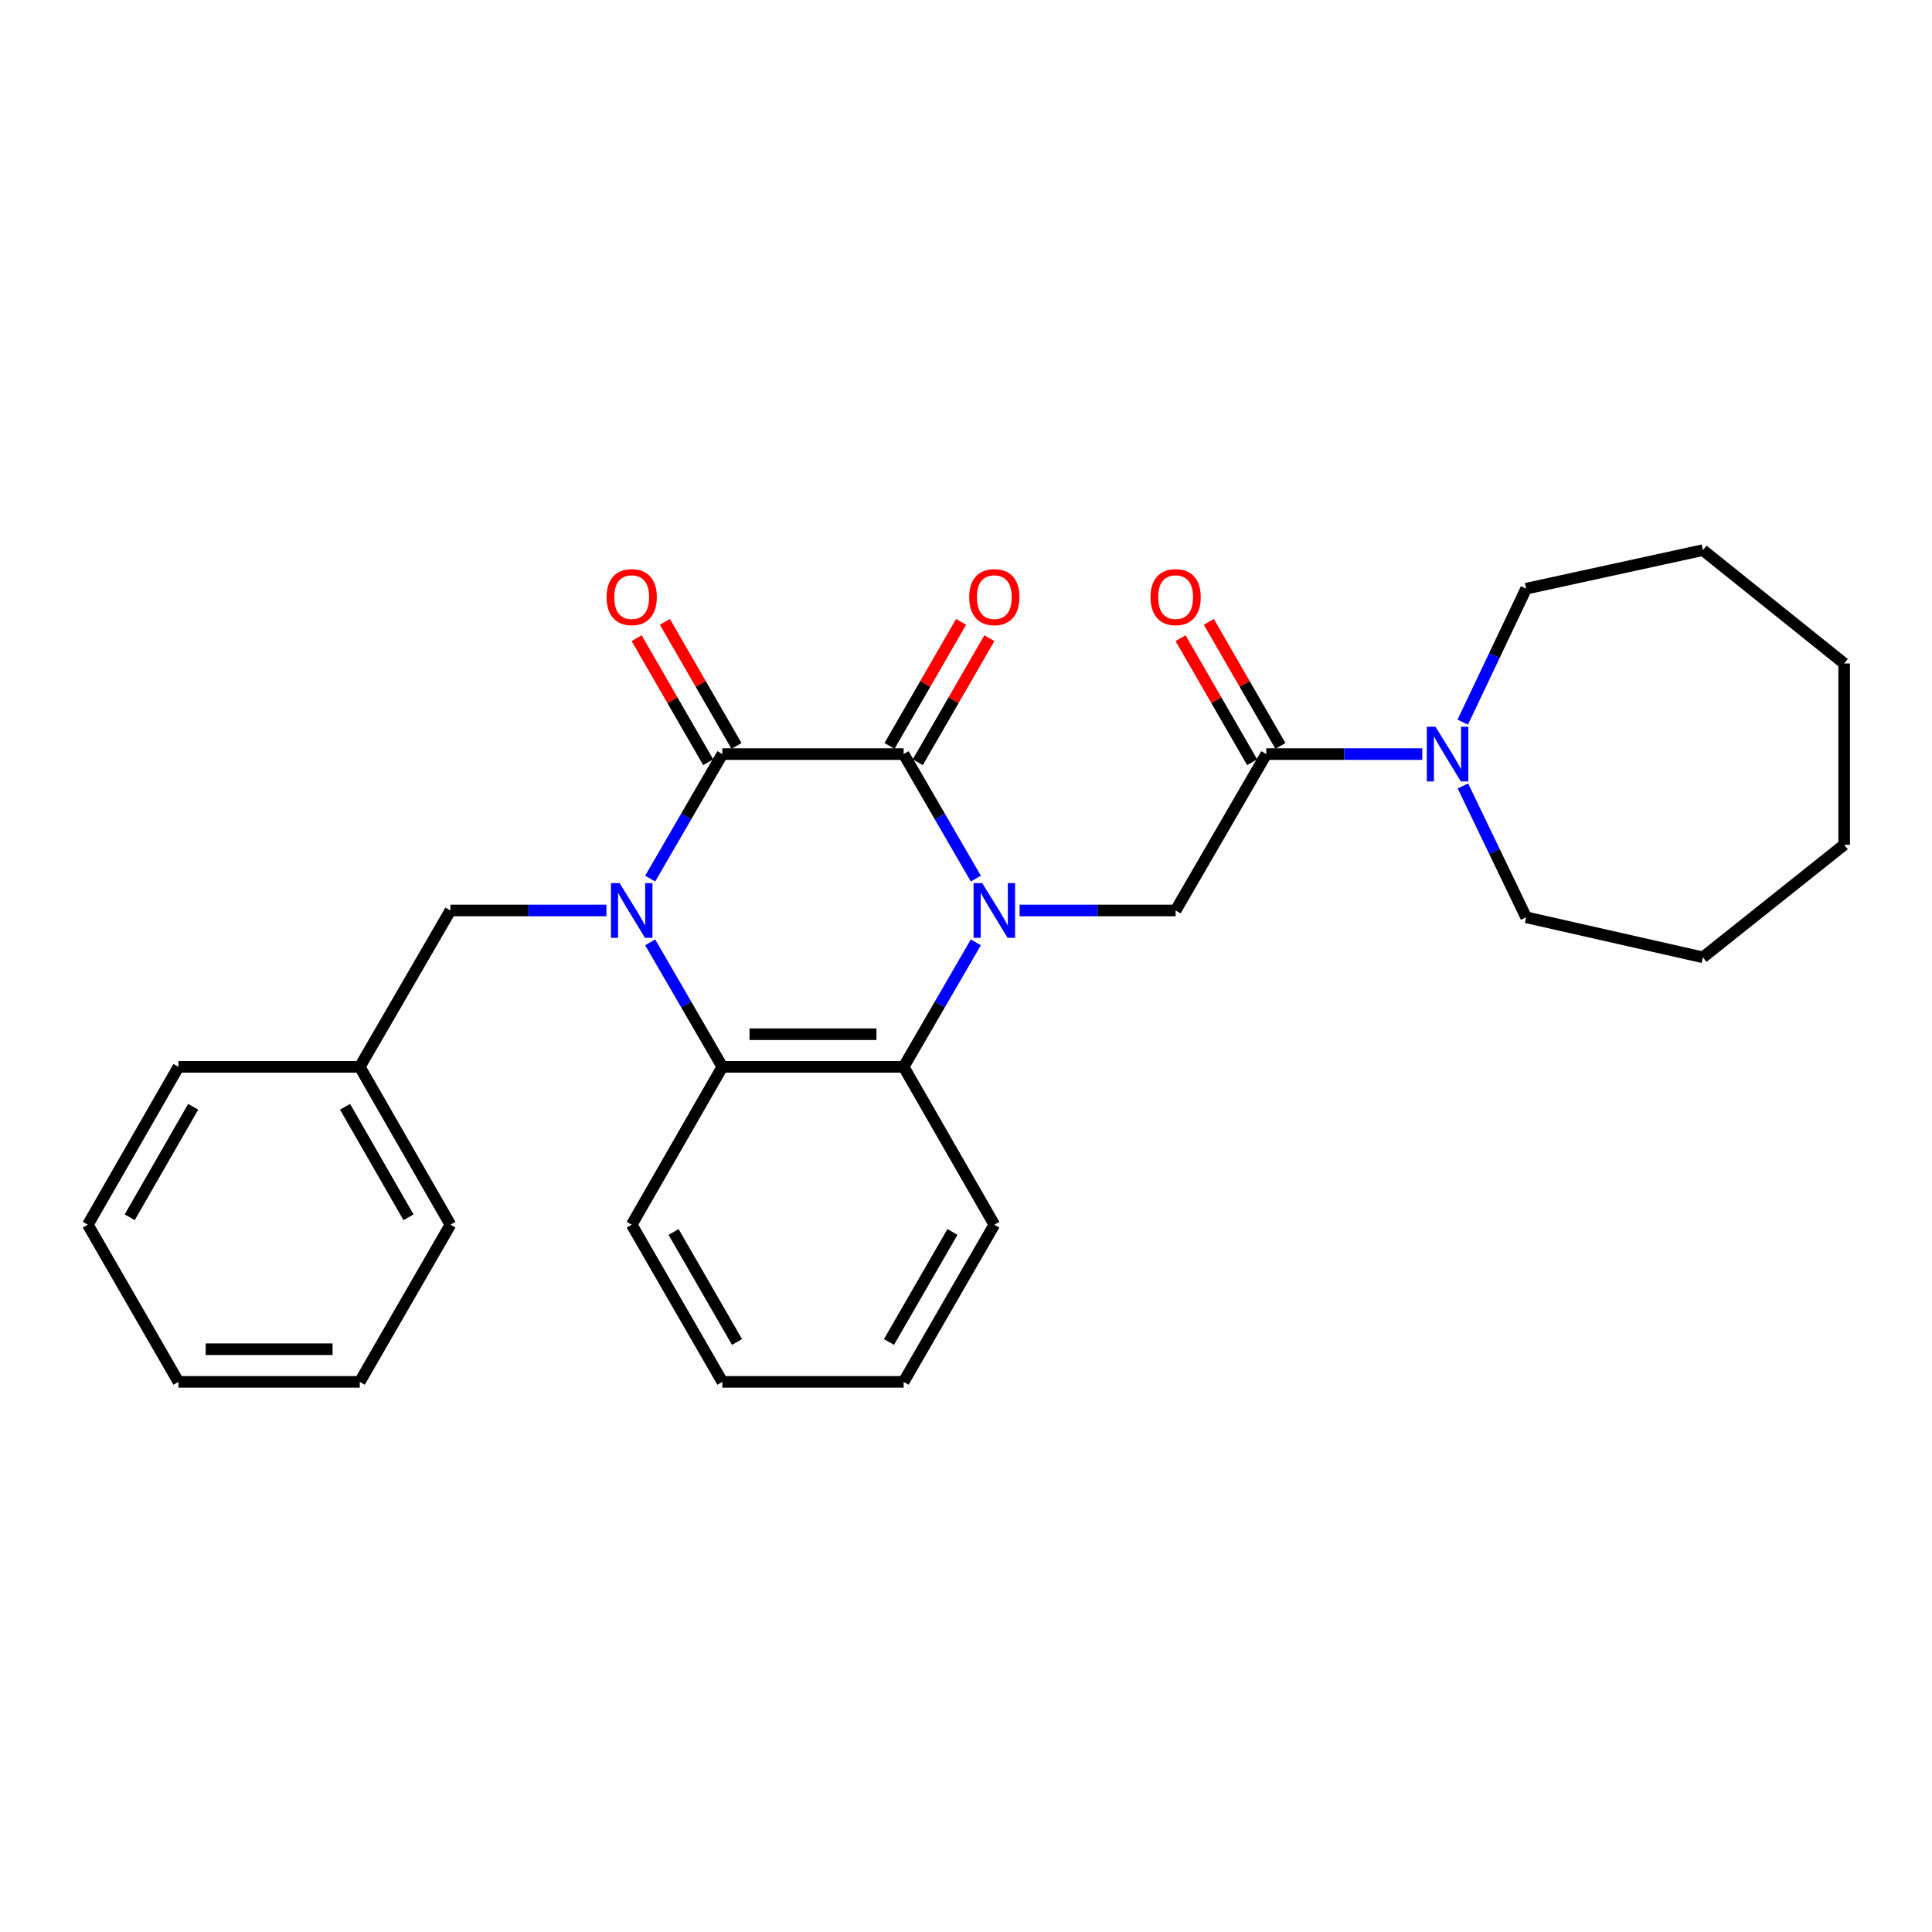 <?xml version='1.0' encoding='iso-8859-1'?>
<svg version='1.1' baseProfile='full'
              xmlns='http://www.w3.org/2000/svg'
                      xmlns:rdkit='http://www.rdkit.org/xml'
                      xmlns:xlink='http://www.w3.org/1999/xlink'
                  xml:space='preserve'
width='1000px' height='1000px' viewBox='0 0 1000 1000'>
<!-- END OF HEADER -->
<rect style='opacity:1.0;fill:#FFFFFF;stroke:none' width='1000' height='1000' x='0' y='0'> </rect>
<path class='bond-1' d='M 505.093,454.763 L 486.408,422.538' style='fill:none;fill-rule:evenodd;stroke:#0000FF;stroke-width:6px;stroke-linecap:butt;stroke-linejoin:miter;stroke-opacity:1' />
<path class='bond-1' d='M 486.408,422.538 L 467.724,390.313' style='fill:none;fill-rule:evenodd;stroke:#000000;stroke-width:6px;stroke-linecap:butt;stroke-linejoin:miter;stroke-opacity:1' />
<path class='bond-3' d='M 505.092,487.761 L 486.408,519.981' style='fill:none;fill-rule:evenodd;stroke:#0000FF;stroke-width:6px;stroke-linecap:butt;stroke-linejoin:miter;stroke-opacity:1' />
<path class='bond-3' d='M 486.408,519.981 L 467.724,552.202' style='fill:none;fill-rule:evenodd;stroke:#000000;stroke-width:6px;stroke-linecap:butt;stroke-linejoin:miter;stroke-opacity:1' />
<path class='bond-5' d='M 527.746,471.262 L 568.126,471.262' style='fill:none;fill-rule:evenodd;stroke:#0000FF;stroke-width:6px;stroke-linecap:butt;stroke-linejoin:miter;stroke-opacity:1' />
<path class='bond-5' d='M 568.126,471.262 L 608.505,471.262' style='fill:none;fill-rule:evenodd;stroke:#000000;stroke-width:6px;stroke-linecap:butt;stroke-linejoin:miter;stroke-opacity:1' />
<path class='bond-0' d='M 336.534,487.761 L 355.211,519.981' style='fill:none;fill-rule:evenodd;stroke:#0000FF;stroke-width:6px;stroke-linecap:butt;stroke-linejoin:miter;stroke-opacity:1' />
<path class='bond-0' d='M 355.211,519.981 L 373.888,552.202' style='fill:none;fill-rule:evenodd;stroke:#000000;stroke-width:6px;stroke-linecap:butt;stroke-linejoin:miter;stroke-opacity:1' />
<path class='bond-8' d='M 313.884,471.262 L 273.51,471.262' style='fill:none;fill-rule:evenodd;stroke:#0000FF;stroke-width:6px;stroke-linecap:butt;stroke-linejoin:miter;stroke-opacity:1' />
<path class='bond-8' d='M 273.51,471.262 L 233.135,471.262' style='fill:none;fill-rule:evenodd;stroke:#000000;stroke-width:6px;stroke-linecap:butt;stroke-linejoin:miter;stroke-opacity:1' />
<path class='bond-28' d='M 336.533,454.763 L 355.211,422.538' style='fill:none;fill-rule:evenodd;stroke:#0000FF;stroke-width:6px;stroke-linecap:butt;stroke-linejoin:miter;stroke-opacity:1' />
<path class='bond-28' d='M 355.211,422.538 L 373.888,390.313' style='fill:none;fill-rule:evenodd;stroke:#000000;stroke-width:6px;stroke-linecap:butt;stroke-linejoin:miter;stroke-opacity:1' />
<path class='bond-2' d='M 467.724,390.313 L 373.888,390.313' style='fill:none;fill-rule:evenodd;stroke:#000000;stroke-width:6px;stroke-linecap:butt;stroke-linejoin:miter;stroke-opacity:1' />
<path class='bond-10' d='M 475.039,394.535 L 493.571,362.426' style='fill:none;fill-rule:evenodd;stroke:#000000;stroke-width:6px;stroke-linecap:butt;stroke-linejoin:miter;stroke-opacity:1' />
<path class='bond-10' d='M 493.571,362.426 L 512.102,330.318' style='fill:none;fill-rule:evenodd;stroke:#FF0000;stroke-width:6px;stroke-linecap:butt;stroke-linejoin:miter;stroke-opacity:1' />
<path class='bond-10' d='M 460.408,386.09 L 478.939,353.982' style='fill:none;fill-rule:evenodd;stroke:#000000;stroke-width:6px;stroke-linecap:butt;stroke-linejoin:miter;stroke-opacity:1' />
<path class='bond-10' d='M 478.939,353.982 L 497.471,321.873' style='fill:none;fill-rule:evenodd;stroke:#FF0000;stroke-width:6px;stroke-linecap:butt;stroke-linejoin:miter;stroke-opacity:1' />
<path class='bond-9' d='M 381.205,386.091 L 362.681,353.983' style='fill:none;fill-rule:evenodd;stroke:#000000;stroke-width:6px;stroke-linecap:butt;stroke-linejoin:miter;stroke-opacity:1' />
<path class='bond-9' d='M 362.681,353.983 L 344.156,321.874' style='fill:none;fill-rule:evenodd;stroke:#FF0000;stroke-width:6px;stroke-linecap:butt;stroke-linejoin:miter;stroke-opacity:1' />
<path class='bond-9' d='M 366.571,394.534 L 348.047,362.425' style='fill:none;fill-rule:evenodd;stroke:#000000;stroke-width:6px;stroke-linecap:butt;stroke-linejoin:miter;stroke-opacity:1' />
<path class='bond-9' d='M 348.047,362.425 L 329.523,330.316' style='fill:none;fill-rule:evenodd;stroke:#FF0000;stroke-width:6px;stroke-linecap:butt;stroke-linejoin:miter;stroke-opacity:1' />
<path class='bond-4' d='M 467.724,552.202 L 373.888,552.202' style='fill:none;fill-rule:evenodd;stroke:#000000;stroke-width:6px;stroke-linecap:butt;stroke-linejoin:miter;stroke-opacity:1' />
<path class='bond-4' d='M 453.648,535.308 L 387.963,535.308' style='fill:none;fill-rule:evenodd;stroke:#000000;stroke-width:6px;stroke-linecap:butt;stroke-linejoin:miter;stroke-opacity:1' />
<path class='bond-13' d='M 467.724,552.202 L 514.66,633.902' style='fill:none;fill-rule:evenodd;stroke:#000000;stroke-width:6px;stroke-linecap:butt;stroke-linejoin:miter;stroke-opacity:1' />
<path class='bond-14' d='M 373.888,552.202 L 326.97,633.902' style='fill:none;fill-rule:evenodd;stroke:#000000;stroke-width:6px;stroke-linecap:butt;stroke-linejoin:miter;stroke-opacity:1' />
<path class='bond-6' d='M 608.505,471.262 L 655.423,390.313' style='fill:none;fill-rule:evenodd;stroke:#000000;stroke-width:6px;stroke-linecap:butt;stroke-linejoin:miter;stroke-opacity:1' />
<path class='bond-7' d='M 655.423,390.313 L 695.797,390.313' style='fill:none;fill-rule:evenodd;stroke:#000000;stroke-width:6px;stroke-linecap:butt;stroke-linejoin:miter;stroke-opacity:1' />
<path class='bond-7' d='M 695.797,390.313 L 736.172,390.313' style='fill:none;fill-rule:evenodd;stroke:#0000FF;stroke-width:6px;stroke-linecap:butt;stroke-linejoin:miter;stroke-opacity:1' />
<path class='bond-11' d='M 662.739,386.091 L 644.215,353.983' style='fill:none;fill-rule:evenodd;stroke:#000000;stroke-width:6px;stroke-linecap:butt;stroke-linejoin:miter;stroke-opacity:1' />
<path class='bond-11' d='M 644.215,353.983 L 625.691,321.874' style='fill:none;fill-rule:evenodd;stroke:#FF0000;stroke-width:6px;stroke-linecap:butt;stroke-linejoin:miter;stroke-opacity:1' />
<path class='bond-11' d='M 648.106,394.534 L 629.582,362.425' style='fill:none;fill-rule:evenodd;stroke:#000000;stroke-width:6px;stroke-linecap:butt;stroke-linejoin:miter;stroke-opacity:1' />
<path class='bond-11' d='M 629.582,362.425 L 611.058,330.316' style='fill:none;fill-rule:evenodd;stroke:#FF0000;stroke-width:6px;stroke-linecap:butt;stroke-linejoin:miter;stroke-opacity:1' />
<path class='bond-15' d='M 757.11,373.783 L 773.517,339.241' style='fill:none;fill-rule:evenodd;stroke:#0000FF;stroke-width:6px;stroke-linecap:butt;stroke-linejoin:miter;stroke-opacity:1' />
<path class='bond-15' d='M 773.517,339.241 L 789.925,304.699' style='fill:none;fill-rule:evenodd;stroke:#000000;stroke-width:6px;stroke-linecap:butt;stroke-linejoin:miter;stroke-opacity:1' />
<path class='bond-16' d='M 757.203,406.816 L 773.564,440.804' style='fill:none;fill-rule:evenodd;stroke:#0000FF;stroke-width:6px;stroke-linecap:butt;stroke-linejoin:miter;stroke-opacity:1' />
<path class='bond-16' d='M 773.564,440.804 L 789.925,474.791' style='fill:none;fill-rule:evenodd;stroke:#000000;stroke-width:6px;stroke-linecap:butt;stroke-linejoin:miter;stroke-opacity:1' />
<path class='bond-12' d='M 233.135,471.262 L 186.208,552.202' style='fill:none;fill-rule:evenodd;stroke:#000000;stroke-width:6px;stroke-linecap:butt;stroke-linejoin:miter;stroke-opacity:1' />
<path class='bond-17' d='M 186.208,552.202 L 233.135,633.902' style='fill:none;fill-rule:evenodd;stroke:#000000;stroke-width:6px;stroke-linecap:butt;stroke-linejoin:miter;stroke-opacity:1' />
<path class='bond-17' d='M 178.598,572.871 L 211.447,630.061' style='fill:none;fill-rule:evenodd;stroke:#000000;stroke-width:6px;stroke-linecap:butt;stroke-linejoin:miter;stroke-opacity:1' />
<path class='bond-18' d='M 186.208,552.202 L 92.372,552.202' style='fill:none;fill-rule:evenodd;stroke:#000000;stroke-width:6px;stroke-linecap:butt;stroke-linejoin:miter;stroke-opacity:1' />
<path class='bond-20' d='M 514.66,633.902 L 467.724,715.255' style='fill:none;fill-rule:evenodd;stroke:#000000;stroke-width:6px;stroke-linecap:butt;stroke-linejoin:miter;stroke-opacity:1' />
<path class='bond-20' d='M 492.987,637.662 L 460.131,694.609' style='fill:none;fill-rule:evenodd;stroke:#000000;stroke-width:6px;stroke-linecap:butt;stroke-linejoin:miter;stroke-opacity:1' />
<path class='bond-29' d='M 326.97,633.902 L 373.888,715.255' style='fill:none;fill-rule:evenodd;stroke:#000000;stroke-width:6px;stroke-linecap:butt;stroke-linejoin:miter;stroke-opacity:1' />
<path class='bond-29' d='M 348.642,637.665 L 381.485,694.612' style='fill:none;fill-rule:evenodd;stroke:#000000;stroke-width:6px;stroke-linecap:butt;stroke-linejoin:miter;stroke-opacity:1' />
<path class='bond-21' d='M 789.925,304.699 L 881.424,284.745' style='fill:none;fill-rule:evenodd;stroke:#000000;stroke-width:6px;stroke-linecap:butt;stroke-linejoin:miter;stroke-opacity:1' />
<path class='bond-22' d='M 789.925,474.791 L 881.424,495.514' style='fill:none;fill-rule:evenodd;stroke:#000000;stroke-width:6px;stroke-linecap:butt;stroke-linejoin:miter;stroke-opacity:1' />
<path class='bond-23' d='M 233.135,633.902 L 186.208,715.255' style='fill:none;fill-rule:evenodd;stroke:#000000;stroke-width:6px;stroke-linecap:butt;stroke-linejoin:miter;stroke-opacity:1' />
<path class='bond-24' d='M 92.372,552.202 L 45.455,633.902' style='fill:none;fill-rule:evenodd;stroke:#000000;stroke-width:6px;stroke-linecap:butt;stroke-linejoin:miter;stroke-opacity:1' />
<path class='bond-24' d='M 99.985,572.87 L 67.142,630.06' style='fill:none;fill-rule:evenodd;stroke:#000000;stroke-width:6px;stroke-linecap:butt;stroke-linejoin:miter;stroke-opacity:1' />
<path class='bond-19' d='M 373.888,715.255 L 467.724,715.255' style='fill:none;fill-rule:evenodd;stroke:#000000;stroke-width:6px;stroke-linecap:butt;stroke-linejoin:miter;stroke-opacity:1' />
<path class='bond-26' d='M 881.424,284.745 L 954.545,343.414' style='fill:none;fill-rule:evenodd;stroke:#000000;stroke-width:6px;stroke-linecap:butt;stroke-linejoin:miter;stroke-opacity:1' />
<path class='bond-27' d='M 881.424,495.514 L 954.545,437.24' style='fill:none;fill-rule:evenodd;stroke:#000000;stroke-width:6px;stroke-linecap:butt;stroke-linejoin:miter;stroke-opacity:1' />
<path class='bond-31' d='M 186.208,715.255 L 92.372,715.255' style='fill:none;fill-rule:evenodd;stroke:#000000;stroke-width:6px;stroke-linecap:butt;stroke-linejoin:miter;stroke-opacity:1' />
<path class='bond-31' d='M 172.132,698.361 L 106.448,698.361' style='fill:none;fill-rule:evenodd;stroke:#000000;stroke-width:6px;stroke-linecap:butt;stroke-linejoin:miter;stroke-opacity:1' />
<path class='bond-25' d='M 45.455,633.902 L 92.372,715.255' style='fill:none;fill-rule:evenodd;stroke:#000000;stroke-width:6px;stroke-linecap:butt;stroke-linejoin:miter;stroke-opacity:1' />
<path class='bond-30' d='M 954.545,343.414 L 954.545,437.24' style='fill:none;fill-rule:evenodd;stroke:#000000;stroke-width:6px;stroke-linecap:butt;stroke-linejoin:miter;stroke-opacity:1' />
<path  class='atom-0' d='M 508.4 457.102
L 517.68 472.102
Q 518.6 473.582, 520.08 476.262
Q 521.56 478.942, 521.64 479.102
L 521.64 457.102
L 525.4 457.102
L 525.4 485.422
L 521.52 485.422
L 511.56 469.022
Q 510.4 467.102, 509.16 464.902
Q 507.96 462.702, 507.6 462.022
L 507.6 485.422
L 503.92 485.422
L 503.92 457.102
L 508.4 457.102
' fill='#0000FF'/>
<path  class='atom-1' d='M 320.71 457.102
L 329.99 472.102
Q 330.91 473.582, 332.39 476.262
Q 333.87 478.942, 333.95 479.102
L 333.95 457.102
L 337.71 457.102
L 337.71 485.422
L 333.83 485.422
L 323.87 469.022
Q 322.71 467.102, 321.47 464.902
Q 320.27 462.702, 319.91 462.022
L 319.91 485.422
L 316.23 485.422
L 316.23 457.102
L 320.71 457.102
' fill='#0000FF'/>
<path  class='atom-8' d='M 742.998 376.153
L 752.278 391.153
Q 753.198 392.633, 754.678 395.313
Q 756.158 397.993, 756.238 398.153
L 756.238 376.153
L 759.998 376.153
L 759.998 404.473
L 756.118 404.473
L 746.158 388.073
Q 744.998 386.153, 743.758 383.953
Q 742.558 381.753, 742.198 381.073
L 742.198 404.473
L 738.518 404.473
L 738.518 376.153
L 742.998 376.153
' fill='#0000FF'/>
<path  class='atom-10' d='M 313.97 309.068
Q 313.97 302.268, 317.33 298.468
Q 320.69 294.668, 326.97 294.668
Q 333.25 294.668, 336.61 298.468
Q 339.97 302.268, 339.97 309.068
Q 339.97 315.948, 336.57 319.868
Q 333.17 323.748, 326.97 323.748
Q 320.73 323.748, 317.33 319.868
Q 313.97 315.988, 313.97 309.068
M 326.97 320.548
Q 331.29 320.548, 333.61 317.668
Q 335.97 314.748, 335.97 309.068
Q 335.97 303.508, 333.61 300.708
Q 331.29 297.868, 326.97 297.868
Q 322.65 297.868, 320.29 300.668
Q 317.97 303.468, 317.97 309.068
Q 317.97 314.788, 320.29 317.668
Q 322.65 320.548, 326.97 320.548
' fill='#FF0000'/>
<path  class='atom-11' d='M 501.66 309.068
Q 501.66 302.268, 505.02 298.468
Q 508.38 294.668, 514.66 294.668
Q 520.94 294.668, 524.3 298.468
Q 527.66 302.268, 527.66 309.068
Q 527.66 315.948, 524.26 319.868
Q 520.86 323.748, 514.66 323.748
Q 508.42 323.748, 505.02 319.868
Q 501.66 315.988, 501.66 309.068
M 514.66 320.548
Q 518.98 320.548, 521.3 317.668
Q 523.66 314.748, 523.66 309.068
Q 523.66 303.508, 521.3 300.708
Q 518.98 297.868, 514.66 297.868
Q 510.34 297.868, 507.98 300.668
Q 505.66 303.468, 505.66 309.068
Q 505.66 314.788, 507.98 317.668
Q 510.34 320.548, 514.66 320.548
' fill='#FF0000'/>
<path  class='atom-12' d='M 595.505 309.068
Q 595.505 302.268, 598.865 298.468
Q 602.225 294.668, 608.505 294.668
Q 614.785 294.668, 618.145 298.468
Q 621.505 302.268, 621.505 309.068
Q 621.505 315.948, 618.105 319.868
Q 614.705 323.748, 608.505 323.748
Q 602.265 323.748, 598.865 319.868
Q 595.505 315.988, 595.505 309.068
M 608.505 320.548
Q 612.825 320.548, 615.145 317.668
Q 617.505 314.748, 617.505 309.068
Q 617.505 303.508, 615.145 300.708
Q 612.825 297.868, 608.505 297.868
Q 604.185 297.868, 601.825 300.668
Q 599.505 303.468, 599.505 309.068
Q 599.505 314.788, 601.825 317.668
Q 604.185 320.548, 608.505 320.548
' fill='#FF0000'/>
</svg>
